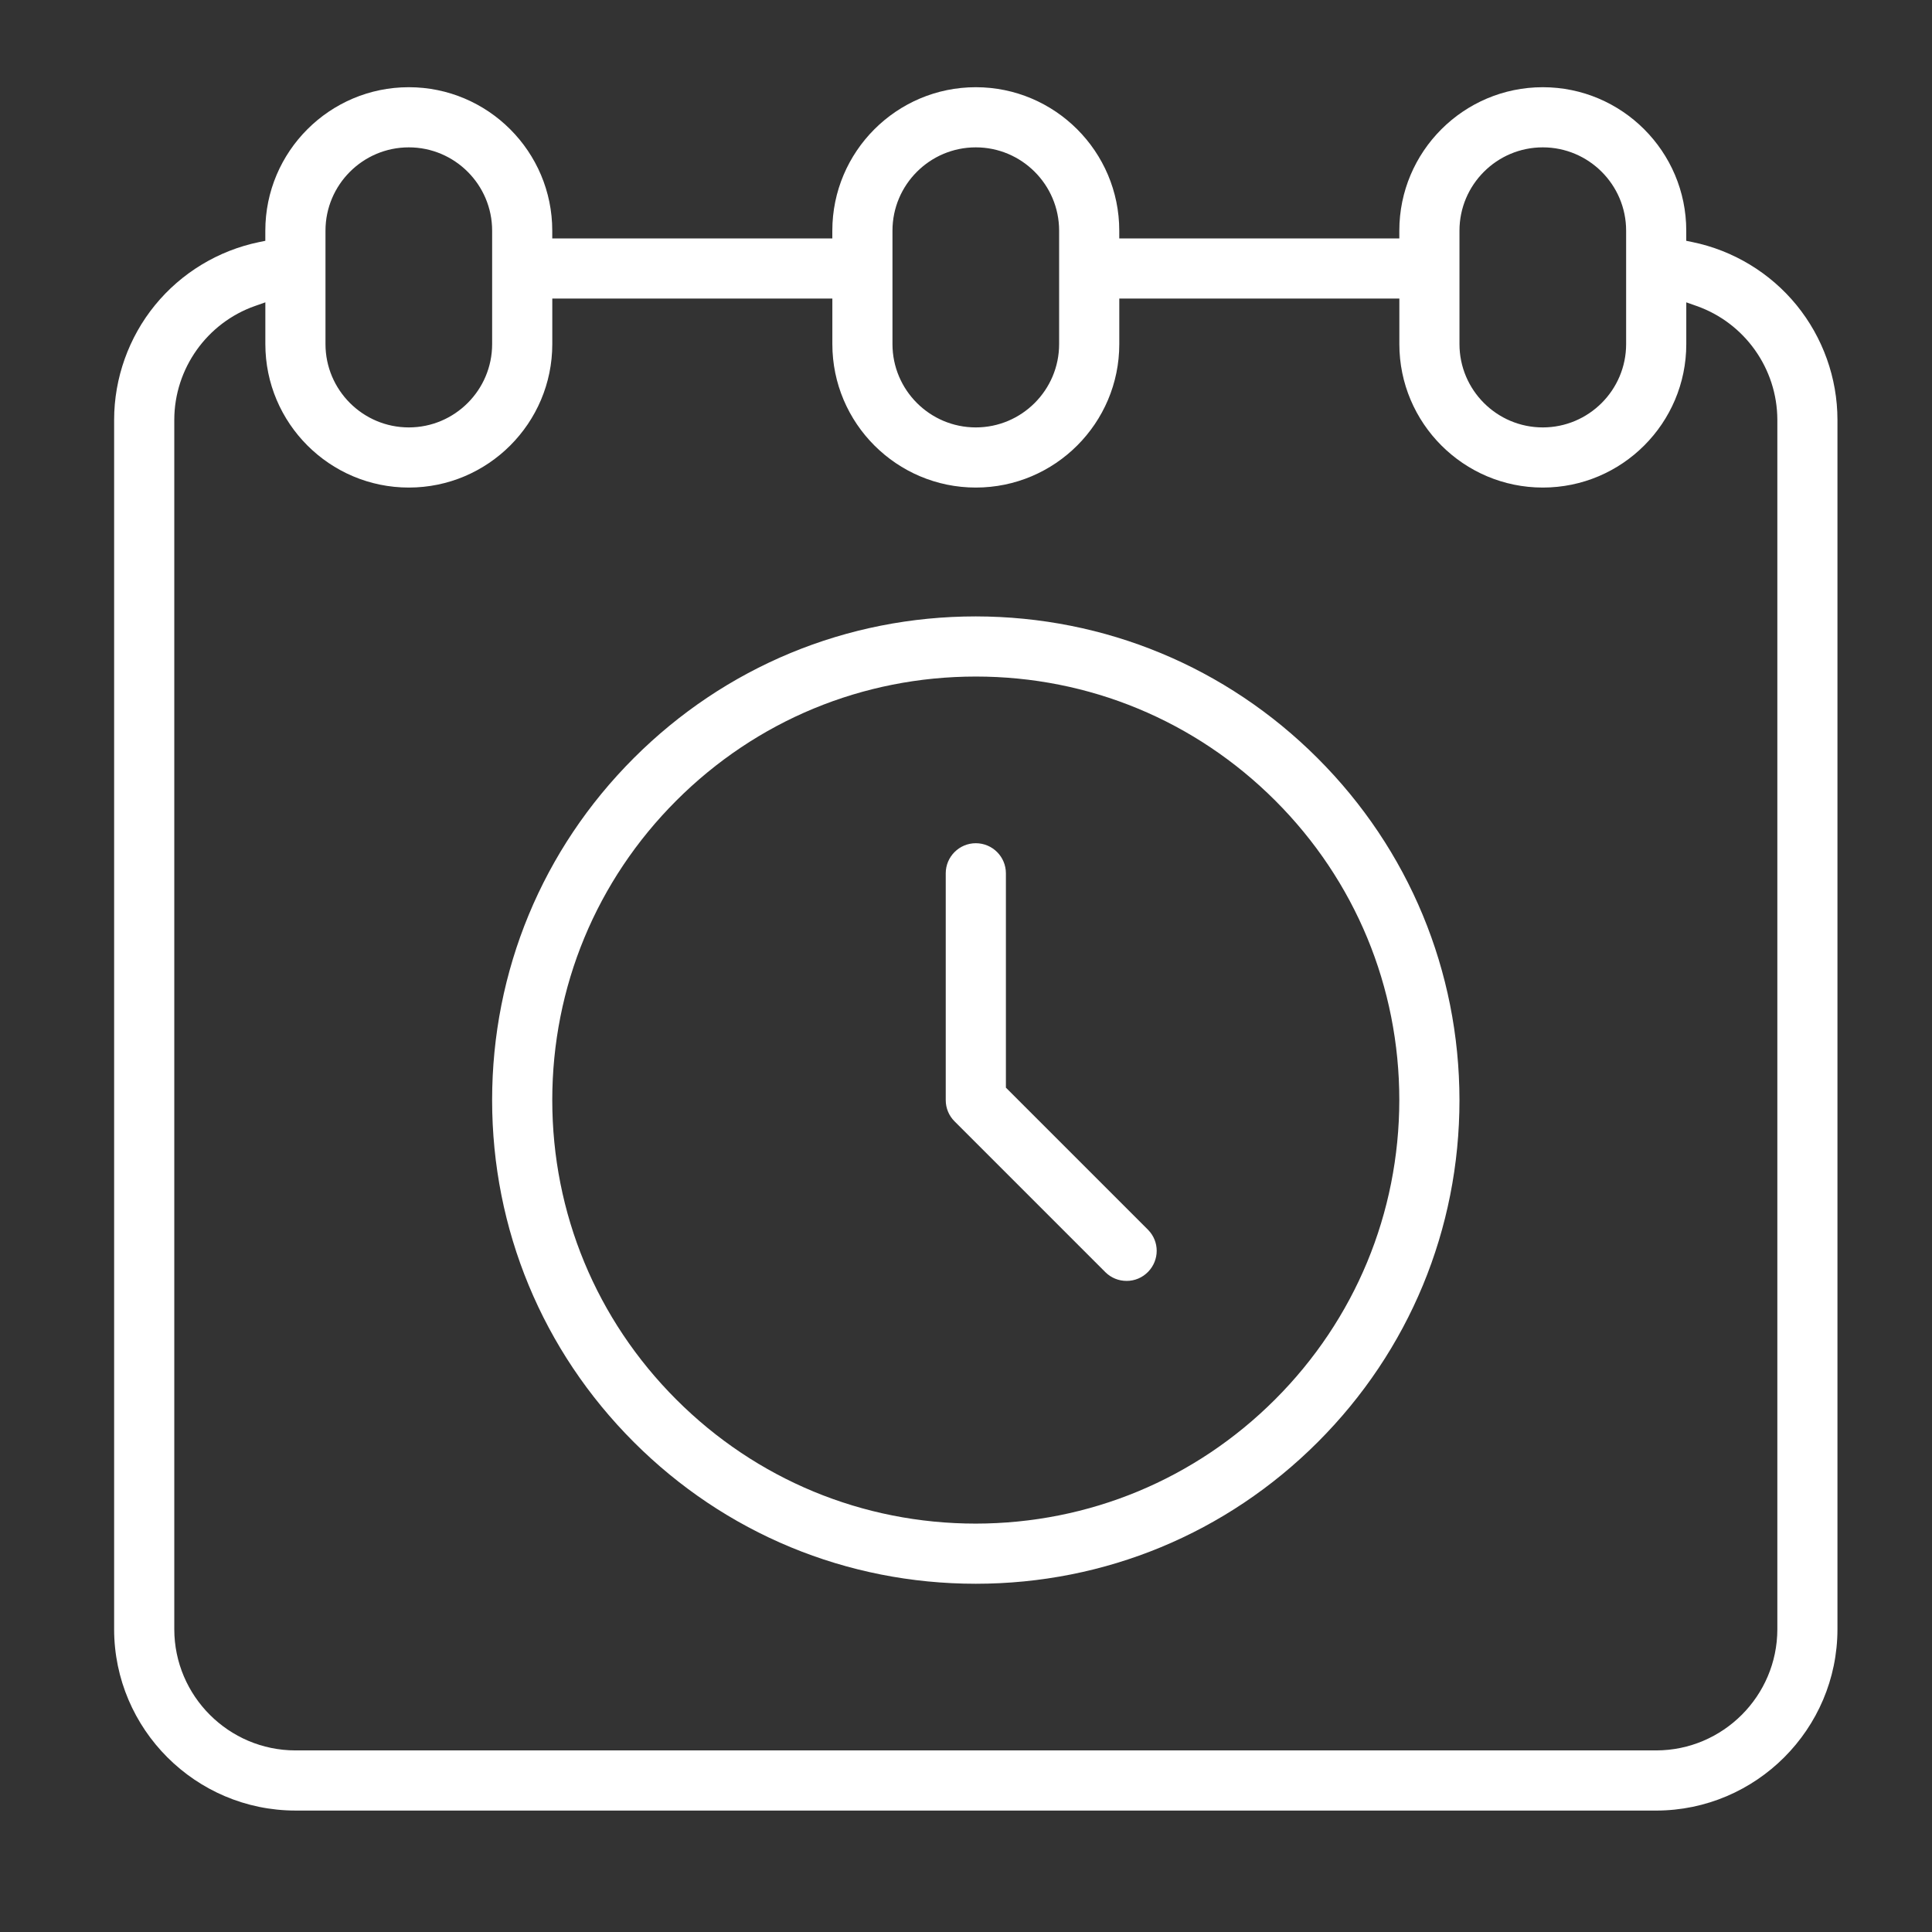 <?xml version="1.0" encoding="UTF-8"?>
<svg xmlns="http://www.w3.org/2000/svg" id="Verweildauer" viewBox="0 0 1000 1000">
  <rect x="0" y="0" width="1000" height="1000" fill="#333333" stroke="none"/>
  <defs>
    <style>.cls-1{fill:#fff;}</style>
  </defs>
  <path class="cls-1" d="M152.9,937.14c-51.68-.05-93.77-42.15-93.83-93.83V217.23c.03-21.55,7.55-42.62,21.18-59.31,13.63-16.7,32.77-28.28,53.88-32.62l3.2-.66v-5.24c0-40.95,33.31-74.26,74.26-74.26s74.26,33.31,74.26,74.26v4h144.96v-4c0-40.95,33.31-74.26,74.26-74.26s74.26,33.31,74.26,74.26v4h144.96v-4c0-40.95,33.31-74.26,74.26-74.26s74.26,33.31,74.26,74.26v5.24l3.2.66c21.11,4.34,40.25,15.92,53.88,32.62,13.63,16.7,21.16,37.76,21.18,59.32v626.08c-.05,51.68-42.15,93.77-93.83,93.83h0H152.9ZM132.01,158.36c-24.92,8.78-41.72,32.43-41.8,58.85v626.1c.04,34.53,28.16,62.66,62.69,62.7h704.35c34.53-.04,62.66-28.16,62.7-62.69V217.23c-.08-26.43-16.88-50.08-41.8-58.86l-5.33-1.88v21.61c0,40.95-33.31,74.26-74.26,74.26s-74.26-33.31-74.26-74.26v-23.57h-144.96v23.57c0,40.95-33.31,74.26-74.26,74.26s-74.26-33.31-74.26-74.26v-23.57h-144.96v23.57c0,40.95-33.31,74.26-74.26,74.26s-74.26-33.31-74.26-74.26v-21.61l-5.33,1.88ZM798.55,76.27c-23.78,0-43.13,19.35-43.13,43.13v58.7c0,23.78,19.35,43.13,43.13,43.13s43.13-19.35,43.13-43.13v-58.7c0-23.78-19.35-43.13-43.13-43.13ZM505.07,76.27c-23.78,0-43.13,19.35-43.13,43.13v58.7c0,23.78,19.35,43.13,43.13,43.13s43.13-19.35,43.13-43.13v-58.7c0-23.78-19.35-43.13-43.13-43.13ZM211.6,76.27c-23.78,0-43.13,19.35-43.13,43.13v58.7c0,23.78,19.35,43.13,43.13,43.13s43.13-19.35,43.13-43.13v-58.7c0-23.78-19.35-43.13-43.13-43.13Z"></path>
  <path class="cls-1" d="M505.07,819.75c-66.87,0-129.74-26.04-177.02-73.33-47.28-47.28-73.33-110.15-73.33-177.02s26.04-129.74,73.33-177.02,110.15-73.33,177.02-73.33c66.83.08,129.67,26.15,176.94,73.41,47.26,47.26,73.33,110.1,73.41,176.94,0,66.87-26.04,129.73-73.33,177.02s-110.15,73.33-177.02,73.33ZM505.07,350.18c-58.56,0-113.61,22.8-155.01,64.21-41.4,41.4-64.21,96.46-64.21,155.01s22.8,113.61,64.21,155.01c41.4,41.4,96.46,64.21,155.01,64.21,58.53-.07,113.55-22.9,154.93-64.28,41.38-41.38,64.21-96.41,64.28-154.93,0-58.56-22.8-113.61-64.21-155.02-41.41-41.4-96.46-64.21-155.01-64.21Z"></path>
  <path class="cls-1" d="M583.09,662.99c-4.05,0-7.89-1.55-10.81-4.37l-78.21-78.21c-2.94-2.94-4.56-6.85-4.56-11v-117.39c0-8.58,6.98-15.57,15.57-15.57s15.57,6.98,15.57,15.57v110.95l73.7,73.7c5.81,6.01,5.81,15.51-.05,21.58-2.96,3.06-6.94,4.75-11.2,4.75,0,0,0,0,0,0Z"></path>
</svg>
